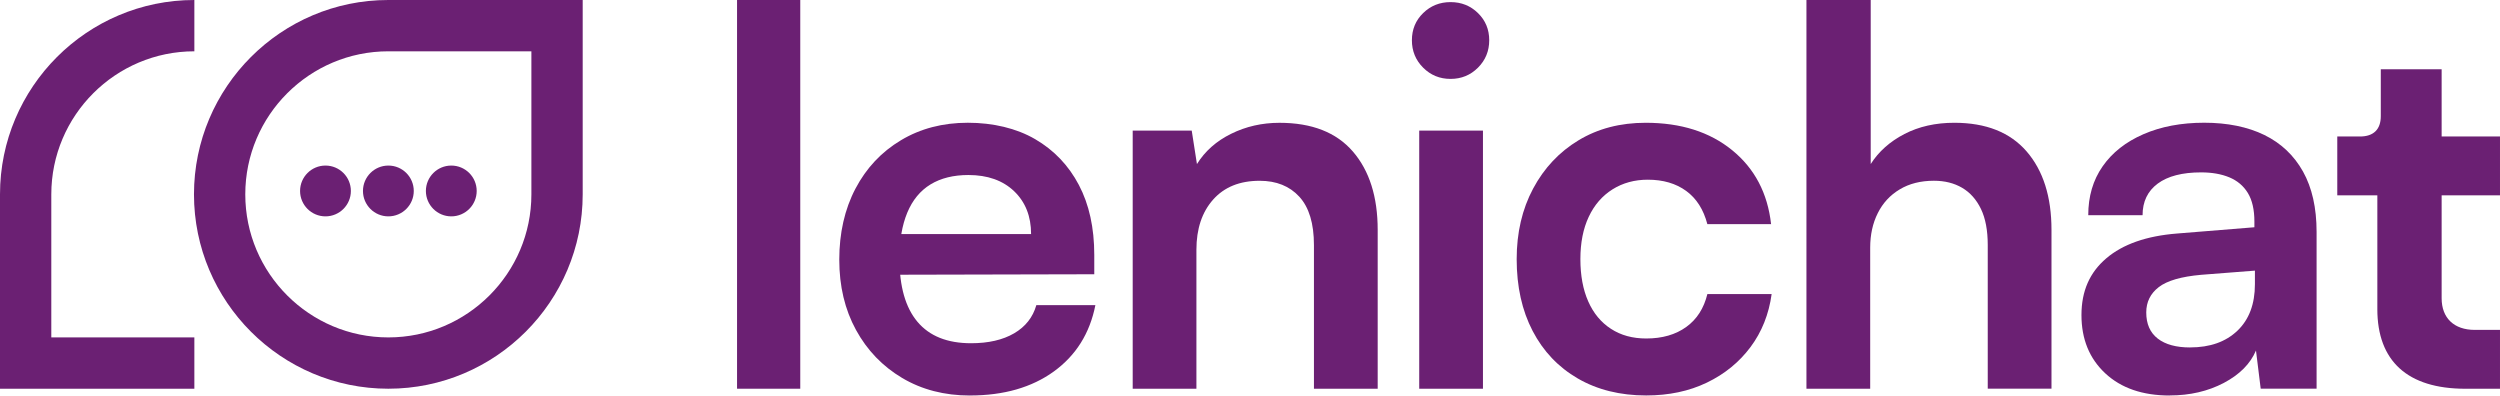 <?xml version="1.0" encoding="UTF-8"?>
<svg id="Layer_2" data-name="Layer 2" xmlns="http://www.w3.org/2000/svg" viewBox="0 0 854.22 135.14">
  <defs>
    <style>
      .cls-1 {
        fill: #6b2073;
      }
    </style>
  </defs>
  <g id="Layer_1-2" data-name="Layer 1">
    <g>
      <rect class="cls-1" x="251.84" y="0" width="21.6" height="132.82"/>
      <path class="cls-1" d="M331.4,135.14c-8.69,0-16.4-2-23.12-5.98-6.72-3.99-11.99-9.46-15.8-16.43-3.81-6.96-5.71-14.96-5.71-24.01s1.84-17.26,5.54-24.28c3.69-7.02,8.86-12.53,15.53-16.52,6.66-3.99,14.28-5.98,22.85-5.98s16.6,1.87,23.03,5.62c6.43,3.75,11.4,8.96,14.91,15.62,3.51,6.66,5.27,14.64,5.27,23.92v6.61l-75.69.18.36-13.92h53.74c0-6.07-1.94-10.95-5.8-14.64-3.87-3.69-9.08-5.53-15.62-5.53-5.12,0-9.43,1.07-12.94,3.21-3.51,2.14-6.16,5.36-7.94,9.64-1.78,4.28-2.68,9.52-2.68,15.71,0,9.52,2.05,16.72,6.16,21.6,4.11,4.88,10.21,7.32,18.3,7.32,5.95,0,10.86-1.13,14.73-3.39,3.87-2.26,6.4-5.47,7.59-9.64h20.17c-1.9,9.64-6.64,17.2-14.19,22.67-7.56,5.47-17.11,8.21-28.65,8.21"/>
      <path class="cls-1" d="M408.81,132.82h-21.78V44.63h20.17l1.78,11.43c2.74-4.4,6.63-7.86,11.69-10.35,5.06-2.5,10.56-3.75,16.51-3.75,11.07,0,19.43,3.27,25.08,9.81,5.65,6.55,8.48,15.47,8.48,26.78v54.27h-21.78v-49.09c0-7.38-1.67-12.88-5-16.52-3.33-3.63-7.85-5.44-13.56-5.44-6.78,0-12.08,2.14-15.89,6.43-3.81,4.29-5.71,10-5.71,17.14v47.48Z"/>
      <path class="cls-1" d="M495.64,26.96c-3.69,0-6.81-1.28-9.37-3.84-2.56-2.56-3.84-5.68-3.84-9.37s1.28-6.79,3.84-9.28c2.56-2.5,5.68-3.75,9.37-3.75s6.81,1.25,9.37,3.75c2.56,2.5,3.84,5.6,3.84,9.28s-1.28,6.81-3.84,9.37c-2.56,2.56-5.69,3.84-9.37,3.84M484.93,44.63h21.78v88.19h-21.78V44.63Z"/>
      <path class="cls-1" d="M518.23,88.54c0-9.04,1.87-17.08,5.62-24.1,3.75-7.02,8.93-12.53,15.53-16.51,6.61-3.99,14.25-5.98,22.94-5.98,12.02,0,21.87,3.12,29.54,9.37,7.68,6.25,12.11,14.67,13.3,25.26h-21.78c-1.31-5-3.72-8.78-7.23-11.34-3.51-2.56-7.89-3.84-13.12-3.84-4.52,0-8.54,1.1-12.05,3.3-3.51,2.2-6.22,5.33-8.12,9.37-1.91,4.05-2.86,8.87-2.86,14.46s.89,10.42,2.68,14.46c1.79,4.05,4.37,7.17,7.77,9.37,3.39,2.21,7.41,3.3,12.05,3.3,5.47,0,10.03-1.31,13.66-3.93,3.63-2.61,6.04-6.37,7.23-11.25h21.96c-.95,6.9-3.36,12.94-7.23,18.12-3.87,5.18-8.84,9.22-14.91,12.14-6.07,2.92-12.97,4.38-20.71,4.38-8.93,0-16.72-1.94-23.38-5.8-6.67-3.87-11.81-9.28-15.44-16.25-3.63-6.96-5.45-15.14-5.45-24.55"/>
      <path class="cls-1" d="M639.02,132.82h-21.78V0h21.96v56.05c2.74-4.29,6.58-7.7,11.52-10.26,4.94-2.56,10.62-3.84,17.05-3.84,10.83,0,19.07,3.27,24.72,9.81,5.65,6.55,8.48,15.47,8.48,26.78v54.27h-21.78v-49.09c0-5-.77-9.11-2.32-12.32-1.55-3.21-3.69-5.62-6.43-7.23-2.74-1.61-5.95-2.41-9.64-2.41-4.52,0-8.42.98-11.69,2.95-3.28,1.96-5.78,4.67-7.5,8.12-1.73,3.45-2.59,7.38-2.59,11.78v48.2Z"/>
      <path class="cls-1" d="M741.38,135.14c-9.29,0-16.63-2.53-22.05-7.59-5.42-5.06-8.12-11.69-8.12-19.91s2.82-14.55,8.48-19.37c5.65-4.82,13.72-7.65,24.19-8.48l26.42-2.14v-1.97c0-4.04-.75-7.29-2.23-9.73-1.49-2.44-3.6-4.22-6.34-5.36-2.74-1.13-5.95-1.69-9.64-1.69-6.43,0-11.37,1.28-14.82,3.83-3.45,2.56-5.18,6.16-5.18,10.8h-18.56c0-6.43,1.63-11.99,4.91-16.69,3.27-4.7,7.91-8.36,13.93-10.98,6.01-2.62,12.94-3.93,20.8-3.93s14.82,1.4,20.53,4.19c5.71,2.8,10.11,6.96,13.21,12.49,3.09,5.54,4.64,12.41,4.64,20.62v53.56h-19.1l-1.61-13.03c-1.91,4.52-5.57,8.21-10.98,11.07-5.42,2.85-11.57,4.28-18.48,4.28M748.34,118.71c6.78,0,12.17-1.9,16.16-5.71,3.99-3.81,5.98-9.11,5.98-15.89v-4.64l-18.39,1.43c-6.78.6-11.6,2-14.46,4.2-2.86,2.2-4.28,5.09-4.28,8.66,0,3.93,1.31,6.9,3.93,8.93,2.62,2.03,6.31,3.03,11.07,3.03"/>
      <path class="cls-1" d="M199.1,66.41c0,36.62-29.79,66.41-66.41,66.41s-66.41-29.79-66.41-66.41S96.07,0,132.69,0h66.41v66.41ZM132.69,115.29c26.95,0,48.88-21.93,48.88-48.88V17.53h-48.88c-26.95,0-48.88,21.93-48.88,48.88s21.93,48.88,48.88,48.88"/>
      <path class="cls-1" d="M0,132.82h66.41v-17.53H17.53v-48.88c0-26.95,21.93-48.88,48.88-48.88V0C29.79,0,0,29.79,0,66.41v66.41Z"/>
      <path class="cls-1" d="M162.88,65.25c0-4.8-3.89-8.68-8.68-8.68s-8.68,3.89-8.68,8.68,3.89,8.68,8.68,8.68,8.68-3.89,8.68-8.68"/>
      <path class="cls-1" d="M141.38,65.25c0-4.8-3.89-8.68-8.68-8.68s-8.68,3.89-8.68,8.68,3.89,8.68,8.68,8.68,8.68-3.89,8.68-8.68"/>
      <path class="cls-1" d="M119.89,65.25c0-4.8-3.89-8.68-8.68-8.68s-8.68,3.89-8.68,8.68,3.89,8.68,8.68,8.68,8.68-3.89,8.68-8.68"/>
      <path class="cls-1" d="M812.31,105.61v-38.86h-13.69v-20.11h7.77c4.56,0,7.1-2.37,7.1-6.93v-16.05h20.79v22.98h19.94v20.11h-19.94v35.15c0,6.76,4.22,10.82,11.32,10.82h8.62v20.11h-11.83c-19.77,0-30.08-9.46-30.08-27.21"/>
    </g>
  </g>
</svg>